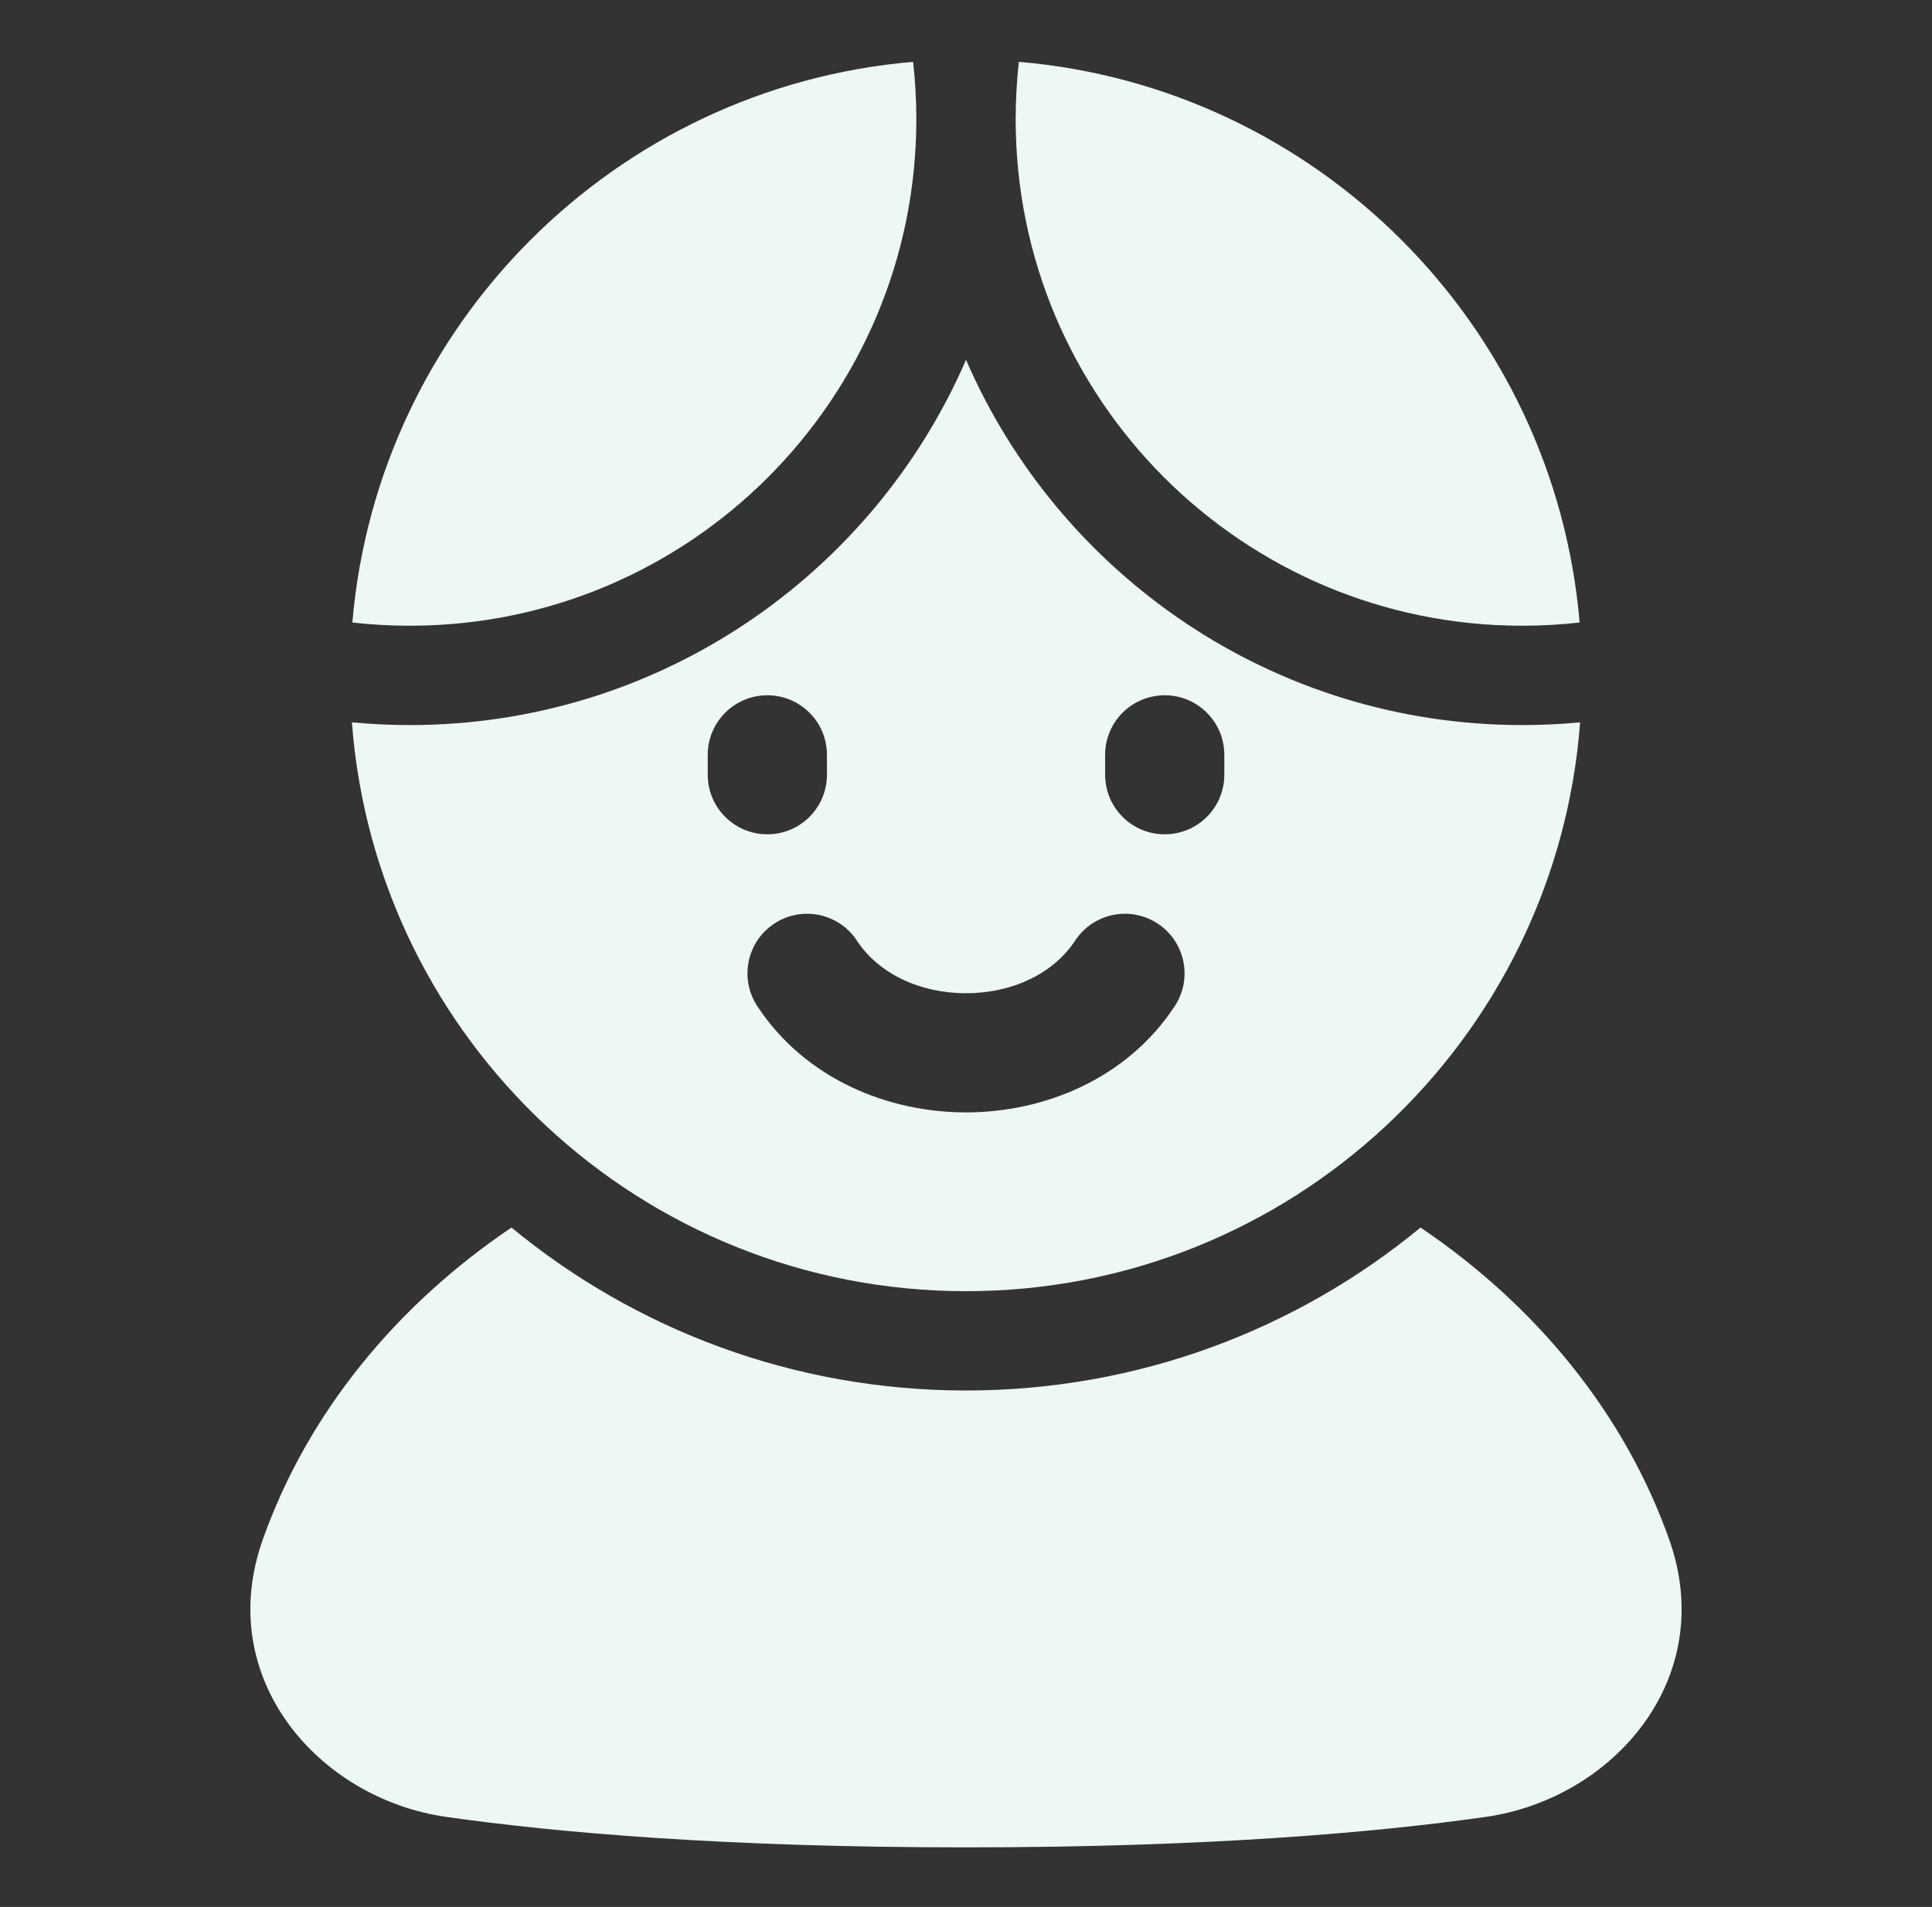 <?xml version="1.0" encoding="UTF-8"?> <svg xmlns="http://www.w3.org/2000/svg" width="78" height="77" viewBox="0 0 78 77" fill="none"><rect x="0" y="0" width="78" height="77" fill="#333333" stroke="none"/><path d="M20.649 49.566C25.638 53.677 32.03 56.146 39 56.146C45.969 56.146 52.362 53.677 57.351 49.566C62.022 52.721 65.587 57.075 67.392 62.168C69.381 67.783 65.122 72.633 59.981 73.364C55.527 73.997 48.743 74.594 39 74.594C29.256 74.594 22.473 73.997 18.018 73.364C12.877 72.633 8.618 67.783 10.608 62.168C12.412 57.075 15.978 52.721 20.649 49.566Z" fill="#ECF8F1"></path><path fill-rule="evenodd" clip-rule="evenodd" d="M39.001 52.136C25.906 52.136 15.175 42.014 14.207 29.167C14.976 29.239 15.755 29.277 16.542 29.277C26.601 29.277 35.242 23.206 39.001 14.529C42.759 23.206 51.4 29.277 61.459 29.277C62.246 29.277 63.025 29.239 63.794 29.167C62.826 42.014 52.095 52.136 39.001 52.136ZM34.596 37.983C33.866 36.871 32.375 36.562 31.264 37.291C30.153 38.02 29.843 39.512 30.572 40.623C32.512 43.579 35.866 44.917 39.001 44.917C42.135 44.917 45.489 43.579 47.429 40.623C48.158 39.512 47.848 38.02 46.737 37.291C45.626 36.562 44.135 36.871 43.405 37.983C42.538 39.304 40.879 40.105 39.001 40.105C37.122 40.105 35.463 39.304 34.596 37.983ZM30.98 28.074C32.309 28.074 33.386 29.151 33.386 30.48V31.282C33.386 32.611 32.309 33.688 30.98 33.688C29.651 33.688 28.573 32.611 28.573 31.282V30.48C28.573 29.151 29.651 28.074 30.98 28.074ZM44.617 30.48C44.617 29.151 45.694 28.074 47.023 28.074C48.352 28.074 49.429 29.151 49.429 30.48V31.282C49.429 32.611 48.352 33.688 47.023 33.688C45.694 33.688 44.617 32.611 44.617 31.282V30.48Z" fill="#ECF8F1"></path><path d="M63.774 25.136C62.751 13.107 53.164 3.52 41.135 2.497C41.049 3.257 41.005 4.03 41.005 4.813C41.005 16.109 50.162 25.266 61.458 25.266C62.241 25.266 63.014 25.222 63.774 25.136Z" fill="#ECF8F1"></path><path d="M36.865 2.497C24.836 3.52 15.248 13.107 14.226 25.136C14.986 25.222 15.758 25.266 16.541 25.266C27.837 25.266 36.995 16.109 36.995 4.813C36.995 4.03 36.951 3.257 36.865 2.497Z" fill="#ECF8F1"></path></svg> 